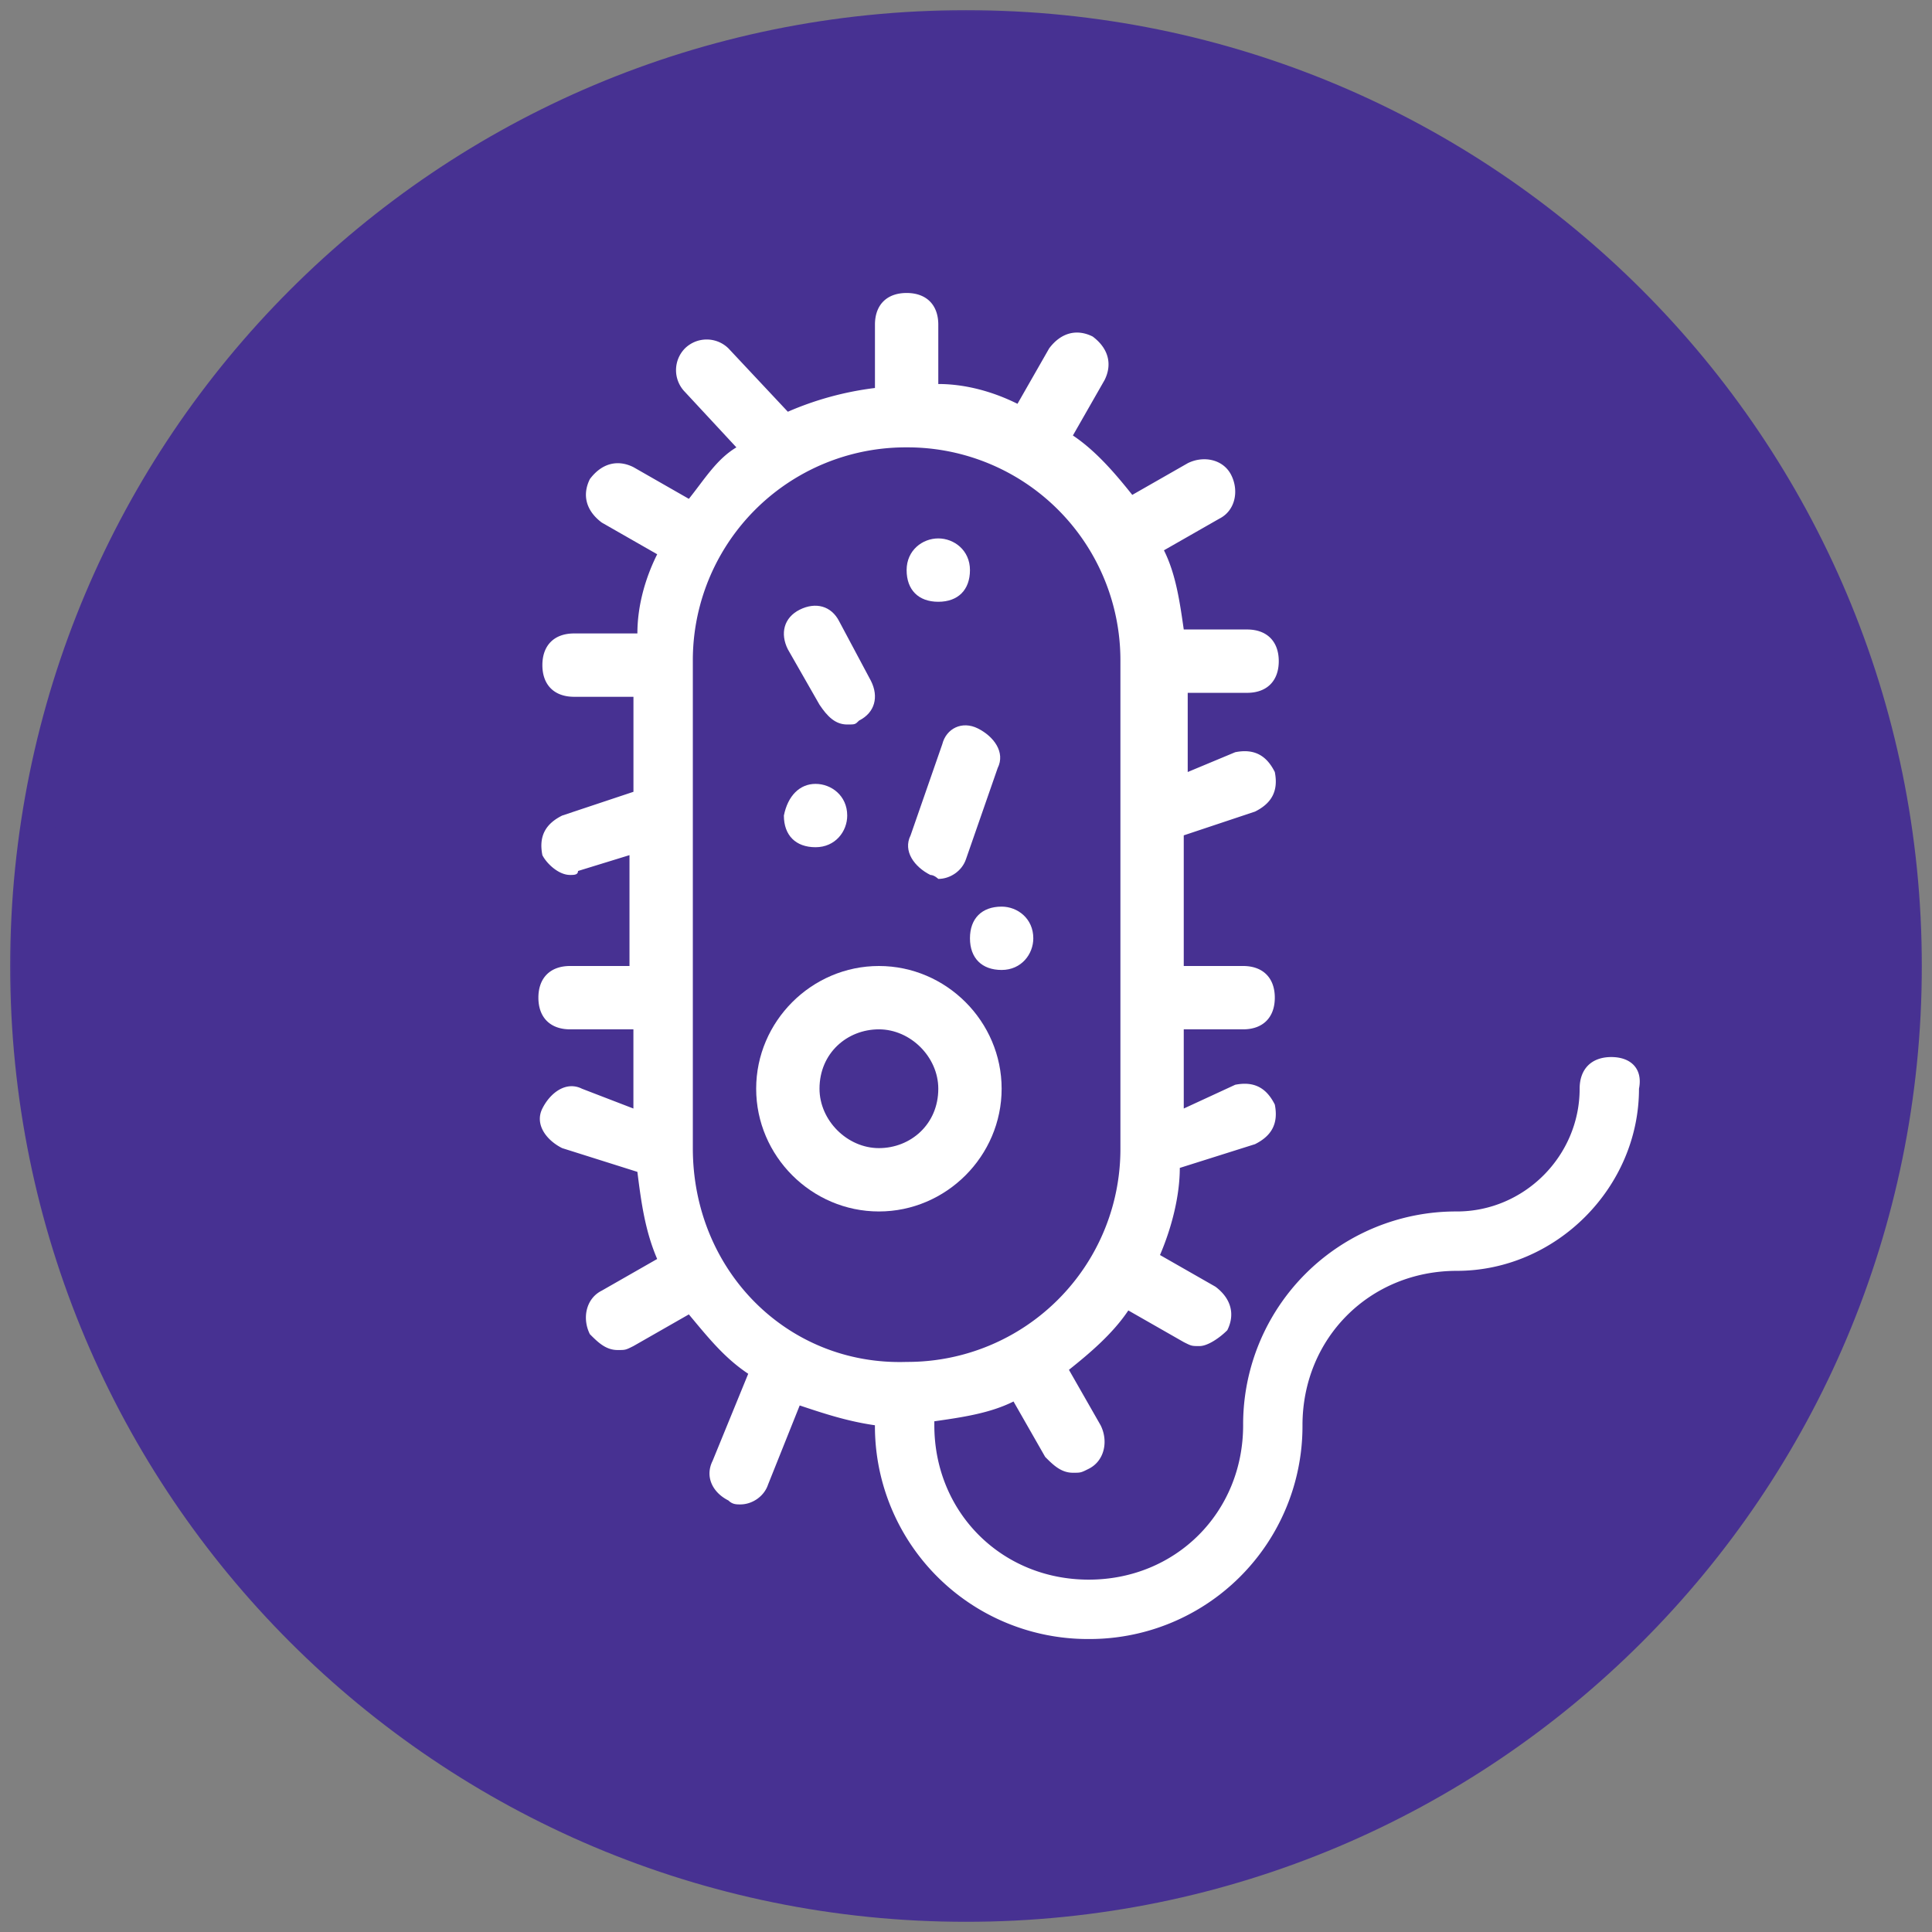 <svg width="79" height="79" viewBox="0 0 79 79" xmlns="http://www.w3.org/2000/svg" xmlns:xlink="http://www.w3.org/1999/xlink">
    <rect x="0" y="0" width="79" height="79" fill="#808080" stroke="none"/>
    <defs>
        <path id="0cj9vg884a" d="M0 0h79v79H0z"/>
        <path id="4elpkjkq3c" d="M0 0h79v79H0z"/>
        <path id="tfnf3gysye" d="M0 0h79v79H0z"/>
        <path id="i485sjpi5g" d="M0 0h79v79H0z"/>
        <path id="po4gv09yri" d="M0 0h79v79H0z"/>
        <path id="gv870oylmk" d="M0 0h79v79H0z"/>
        <path id="jsu4x5gt1m" d="M0 0h79v79H0z"/>
        <path id="takiweqgwo" d="M0 0h79v79H0z"/>
        <path id="mv4djcl7wq" d="M0 0h79v79H0z"/>
    </defs>
    <g fill="none" fill-rule="evenodd">
        <g>
            <mask id="p6dxum8xub" fill="#fff">
                <use xlink:href="#0cj9vg884a"/>
            </mask>
            <path d="M39.5 77.867c21.207 0 38.367-17.16 38.367-38.367 0-21.207-17.16-38.367-38.367-38.367-21.207 0-38.367 17.16-38.367 38.367 0 21.207 17.16 38.367 38.367 38.367" fill="#473192" fill-rule="nonzero" mask="url(#p6dxum8xub)"/>
        </g>
        <g>
            <mask id="6hqoyv5y6d" fill="#fff">
                <use xlink:href="#4elpkjkq3c"/>
            </mask>
            <path d="M39.5 77.867c21.207 0 38.367-17.16 38.367-38.367 0-21.207-17.16-38.367-38.367-38.367-21.207 0-38.367 17.16-38.367 38.367 0 21.207 17.16 38.367 38.367 38.367z" stroke="#473192" stroke-width="1.434" stroke-linecap="round" mask="url(#6hqoyv5y6d)"/>
        </g>
        <g>
            <mask id="9gw91l9eif" fill="#fff">
                <use xlink:href="#tfnf3gysye"/>
            </mask>
            <path d="M33.348 32.053c.648 0 1.295.486 1.295 1.295 0 .648-.485 1.295-1.295 1.295-.81 0-1.295-.485-1.295-1.295.162-.81.648-1.295 1.295-1.295" fill="#FFF" fill-rule="nonzero" mask="url(#9gw91l9eif)"/>
        </g>
        <g>
            <mask id="02ne0x2p1h" fill="#fff">
                <use xlink:href="#i485sjpi5g"/>
            </mask>
            <path d="M40.957 37.072c.648 0 1.295.485 1.295 1.295 0 .647-.486 1.295-1.295 1.295-.81 0-1.295-.486-1.295-1.295 0-.81.486-1.295 1.295-1.295" fill="#FFF" fill-rule="nonzero" mask="url(#02ne0x2p1h)"/>
        </g>
        <g>
            <mask id="u9usqye2vj" fill="#fff">
                <use xlink:href="#po4gv09yri"/>
            </mask>
            <path d="M38.367 22.016c.647 0 1.295.486 1.295 1.295 0 .81-.486 1.296-1.295 1.296-.81 0-1.295-.486-1.295-1.296 0-.809.647-1.295 1.295-1.295" fill="#FFF" fill-rule="nonzero" mask="url(#u9usqye2vj)"/>
        </g>
        <g>
            <mask id="92yp3v6kal" fill="#fff">
                <use xlink:href="#gv870oylmk"/>
            </mask>
            <path d="M35.939 46.947c-1.296 0-2.429-1.133-2.429-2.429 0-1.457 1.133-2.428 2.429-2.428 1.295 0 2.428 1.133 2.428 2.428 0 1.457-1.133 2.429-2.428 2.429m0-7.447c-2.753 0-5.019 2.266-5.019 5.018s2.266 5.019 5.019 5.019c2.752 0 5.018-2.267 5.018-5.019 0-2.752-2.266-5.018-5.018-5.018" fill="#FFF" fill-rule="nonzero" mask="url(#92yp3v6kal)"/>
        </g>
        <g>
            <mask id="co1sql7r4n" fill="#fff">
                <use xlink:href="#jsu4x5gt1m"/>
            </mask>
            <path d="M33.51 28.816c.324.485.648.809 1.133.809.324 0 .324 0 .486-.162.648-.324.81-.971.486-1.619l-1.295-2.428c-.324-.648-.972-.81-1.62-.486-.647.324-.809.972-.485 1.62l1.295 2.266z" fill="#FFF" fill-rule="nonzero" mask="url(#co1sql7r4n)"/>
        </g>
        <g>
            <mask id="qefuxanylp" fill="#fff">
                <use xlink:href="#takiweqgwo"/>
            </mask>
            <path d="m38.529 30.434-1.295 3.724c-.324.647.161 1.295.809 1.619.162 0 .324.162.324.162.485 0 .971-.324 1.133-.81l1.295-3.723c.324-.648-.162-1.295-.81-1.62-.647-.323-1.294 0-1.456.648" fill="#FFF" fill-rule="nonzero" mask="url(#qefuxanylp)"/>
        </g>
        <g>
            <mask id="fh1hqidccr" fill="#fff">
                <use xlink:href="#mv4djcl7wq"/>
            </mask>
            <path d="M28.33 46.947V27.035a8.705 8.705 0 0 1 8.742-8.742 8.705 8.705 0 0 1 8.742 8.742v19.912a8.705 8.705 0 0 1-8.742 8.742c-4.857.161-8.742-3.724-8.742-8.742m37.557-3.724c-.81 0-1.295.486-1.295 1.295 0 2.752-2.266 5.019-5.018 5.019a8.705 8.705 0 0 0-8.742 8.742c0 3.561-2.752 6.313-6.314 6.313-3.561 0-6.313-2.752-6.313-6.313v-.162c1.133-.162 2.266-.324 3.238-.81l1.295 2.267c.323.324.647.647 1.133.647.324 0 .324 0 .647-.162.648-.323.81-1.133.486-1.78l-1.295-2.267c.81-.647 1.78-1.457 2.428-2.428l2.267 1.295c.323.162.323.162.647.162s.81-.324 1.133-.648c.324-.647.162-1.295-.485-1.78l-2.267-1.295c.486-1.134.81-2.429.81-3.562l3.076-.971c.647-.324.97-.81.809-1.619-.324-.648-.81-.971-1.619-.81l-2.104.972V42.09h2.428c.81 0 1.295-.485 1.295-1.295 0-.81-.486-1.295-1.295-1.295h-2.428v-5.342l2.914-.972c.647-.323.97-.809.809-1.618-.324-.648-.81-.972-1.619-.81l-1.942.81V28.33h2.428c.81 0 1.295-.486 1.295-1.295 0-.81-.486-1.295-1.295-1.295h-2.59c-.162-1.133-.324-2.267-.81-3.238l2.267-1.295c.647-.324.81-1.133.485-1.78-.323-.648-1.133-.81-1.78-.486l-2.267 1.295c-.647-.81-1.457-1.781-2.428-2.429l1.295-2.266c.324-.648.162-1.295-.486-1.78-.647-.325-1.295-.163-1.78.485l-1.295 2.266c-.972-.485-2.105-.81-3.238-.81v-2.427c0-.81-.486-1.295-1.295-1.295-.81 0-1.295.485-1.295 1.295v2.59a12.861 12.861 0 0 0-3.562.971l-2.428-2.59a1.27 1.27 0 0 0-1.78 0 1.27 1.27 0 0 0 0 1.78l2.104 2.267c-.81.486-1.295 1.295-1.943 2.105l-2.266-1.296c-.648-.323-1.295-.161-1.781.486-.324.648-.162 1.295.486 1.78l2.266 1.296c-.486.971-.81 2.104-.81 3.238h-2.59c-.81 0-1.295.485-1.295 1.295 0 .81.486 1.295 1.295 1.295h2.429v3.885l-2.914.971c-.648.324-.972.81-.81 1.62.162.323.648.809 1.133.809.162 0 .324 0 .324-.162l2.105-.648V39.5H23.31c-.809 0-1.295.486-1.295 1.295 0 .81.486 1.295 1.295 1.295h2.59v3.238l-2.104-.81c-.647-.323-1.295.162-1.619.81-.323.647.162 1.295.81 1.619l3.076.971c.161 1.295.323 2.428.809 3.562l-2.266 1.295c-.648.323-.81 1.133-.486 1.78.324.324.647.648 1.133.648.324 0 .324 0 .648-.162l2.266-1.295c.81.971 1.457 1.78 2.428 2.428l-1.457 3.562c-.323.647 0 1.295.648 1.619.162.161.324.161.486.161.485 0 .97-.323 1.133-.809l1.295-3.238c.971.324 1.942.648 3.076.81a8.705 8.705 0 0 0 8.741 8.741 8.705 8.705 0 0 0 8.742-8.741c0-3.562 2.752-6.314 6.314-6.314 4.047 0 7.446-3.4 7.446-7.447.162-.809-.323-1.295-1.133-1.295" fill="#FFF" fill-rule="nonzero" mask="url(#fh1hqidccr)"/>
        </g>
    </g>
</svg>
